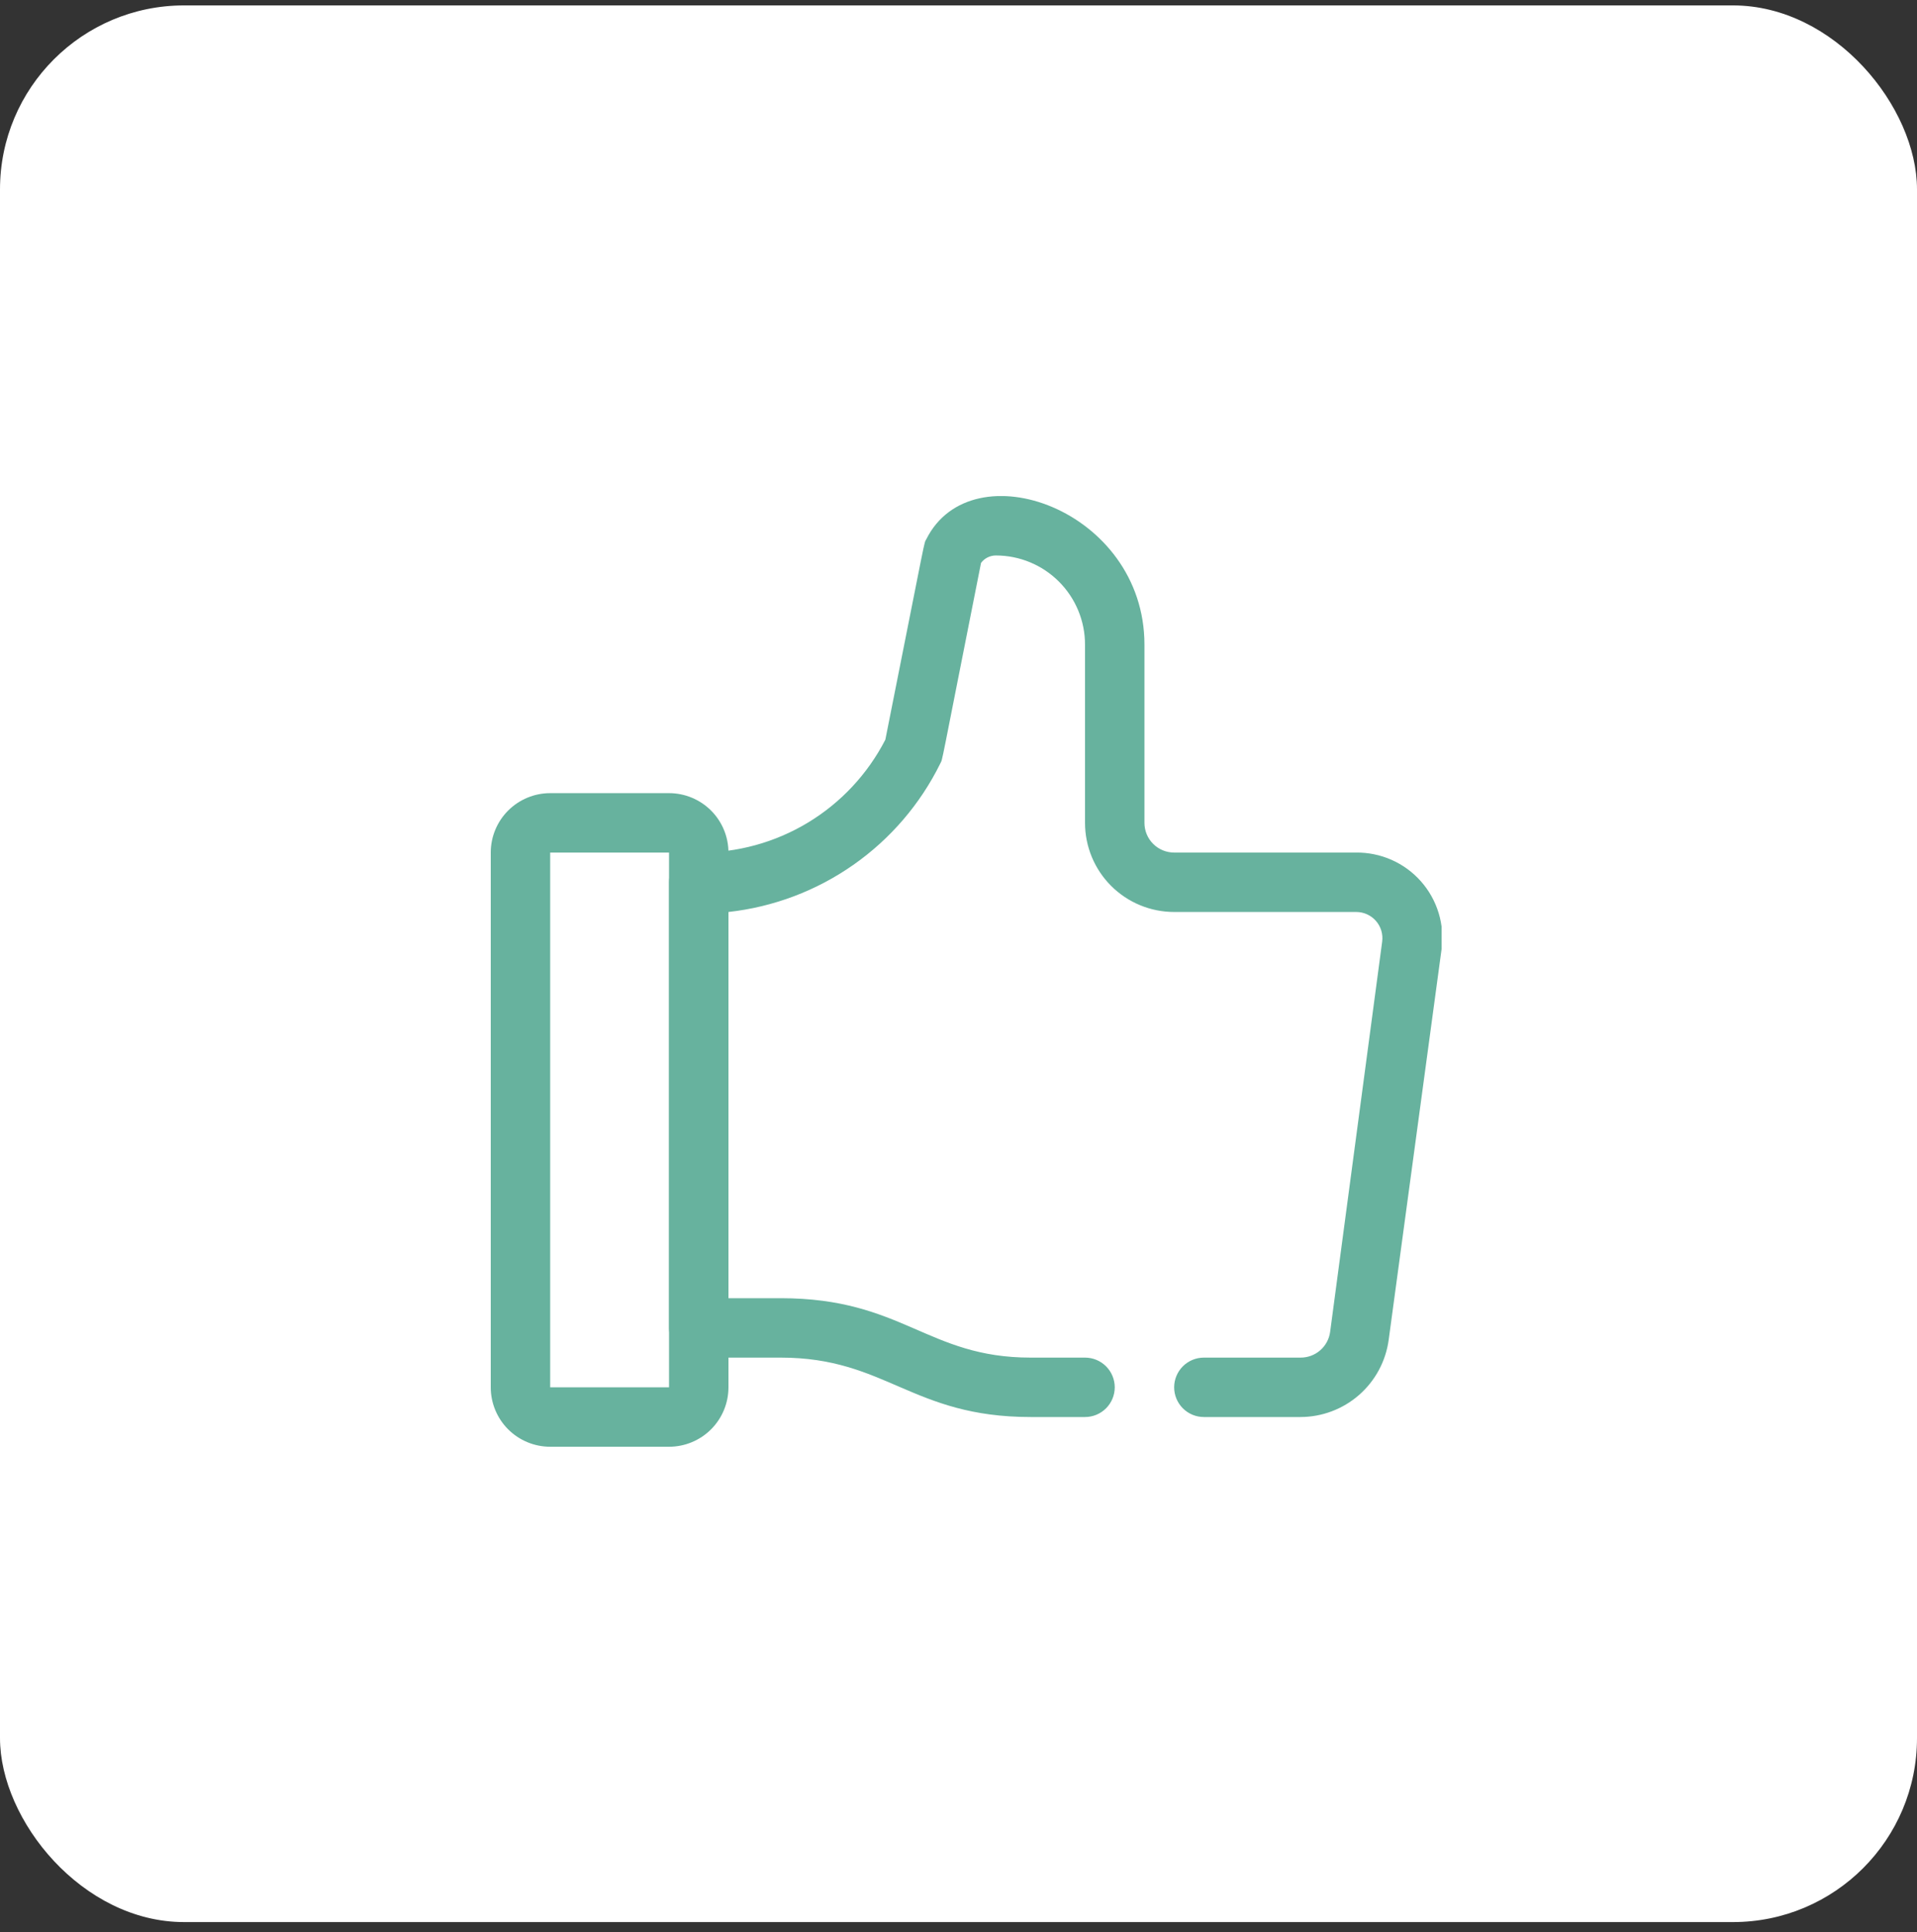 <svg width="125" height="126" viewBox="0 0 125 126" fill="none" xmlns="http://www.w3.org/2000/svg">
<rect x="0" y="0" width="125" height="126" fill="#333333" stroke="none"/>
<rect y="0.353" width="125" height="125" rx="12" fill="white"/>
<g clip-path="url(#clip0_6_196)">
<path d="M84.797 92.415H78.5C77.986 92.415 77.493 92.211 77.13 91.847C76.767 91.484 76.562 90.991 76.562 90.477C76.562 89.963 76.767 89.471 77.13 89.107C77.493 88.744 77.986 88.54 78.5 88.54H84.797C85.27 88.544 85.728 88.375 86.085 88.064C86.442 87.754 86.673 87.323 86.734 86.854L90.125 61.415C90.158 61.174 90.139 60.929 90.07 60.695C90.001 60.462 89.882 60.247 89.722 60.063C89.563 59.88 89.365 59.733 89.144 59.631C88.923 59.53 88.683 59.478 88.439 59.477H76.562C75.021 59.477 73.543 58.865 72.452 57.775C71.362 56.685 70.75 55.206 70.75 53.665V42.04C70.75 40.498 70.138 39.02 69.048 37.93C67.957 36.84 66.479 36.227 64.938 36.227C64.749 36.227 64.564 36.27 64.395 36.354C64.227 36.438 64.081 36.561 63.969 36.712C61.237 50.468 61.489 49.422 61.314 49.79C60.011 52.435 58.062 54.709 55.647 56.402C53.233 58.095 50.431 59.153 47.5 59.477V84.665H50.91C58.854 84.665 60.462 88.54 67.204 88.54H70.75C71.264 88.54 71.757 88.744 72.12 89.107C72.483 89.471 72.688 89.963 72.688 90.477C72.688 90.991 72.483 91.484 72.12 91.847C71.757 92.211 71.264 92.415 70.75 92.415H67.204C59.454 92.415 57.769 88.54 50.91 88.54H45.562C45.049 88.54 44.556 88.336 44.193 87.972C43.829 87.609 43.625 87.116 43.625 86.602V57.54C43.625 57.026 43.829 56.533 44.193 56.17C44.556 55.806 45.049 55.602 45.562 55.602C48.073 55.622 50.54 54.944 52.689 53.644C54.837 52.344 56.582 50.473 57.73 48.24C60.481 34.425 60.229 35.491 60.404 35.162C63.368 29.233 74.625 33.224 74.625 42.04V53.665C74.625 54.179 74.829 54.672 75.192 55.035C75.556 55.398 76.049 55.602 76.562 55.602H88.42C89.218 55.593 90.009 55.755 90.739 56.078C91.469 56.401 92.121 56.877 92.65 57.475C93.18 58.072 93.574 58.776 93.807 59.54C94.04 60.303 94.106 61.108 94 61.899L90.551 87.377C90.364 88.771 89.677 90.049 88.619 90.976C87.561 91.902 86.203 92.413 84.797 92.415Z" fill="#67B29E"/>
<path d="M43.625 94.353H35.875C34.847 94.353 33.862 93.944 33.135 93.218C32.408 92.491 32 91.505 32 90.478V55.602C32 54.575 32.408 53.589 33.135 52.862C33.862 52.136 34.847 51.727 35.875 51.727H43.625C44.653 51.727 45.638 52.136 46.365 52.862C47.092 53.589 47.5 54.575 47.5 55.602V90.478C47.5 91.505 47.092 92.491 46.365 93.218C45.638 93.944 44.653 94.353 43.625 94.353ZM43.625 55.602H35.875V90.478H43.625V55.602Z" fill="#67B29E"/>
</g>
<defs>
<clipPath id="clip0_6_196">
<rect width="62" height="62" fill="white" transform="translate(32 32.352)"/>
</clipPath>
</defs>
</svg>

